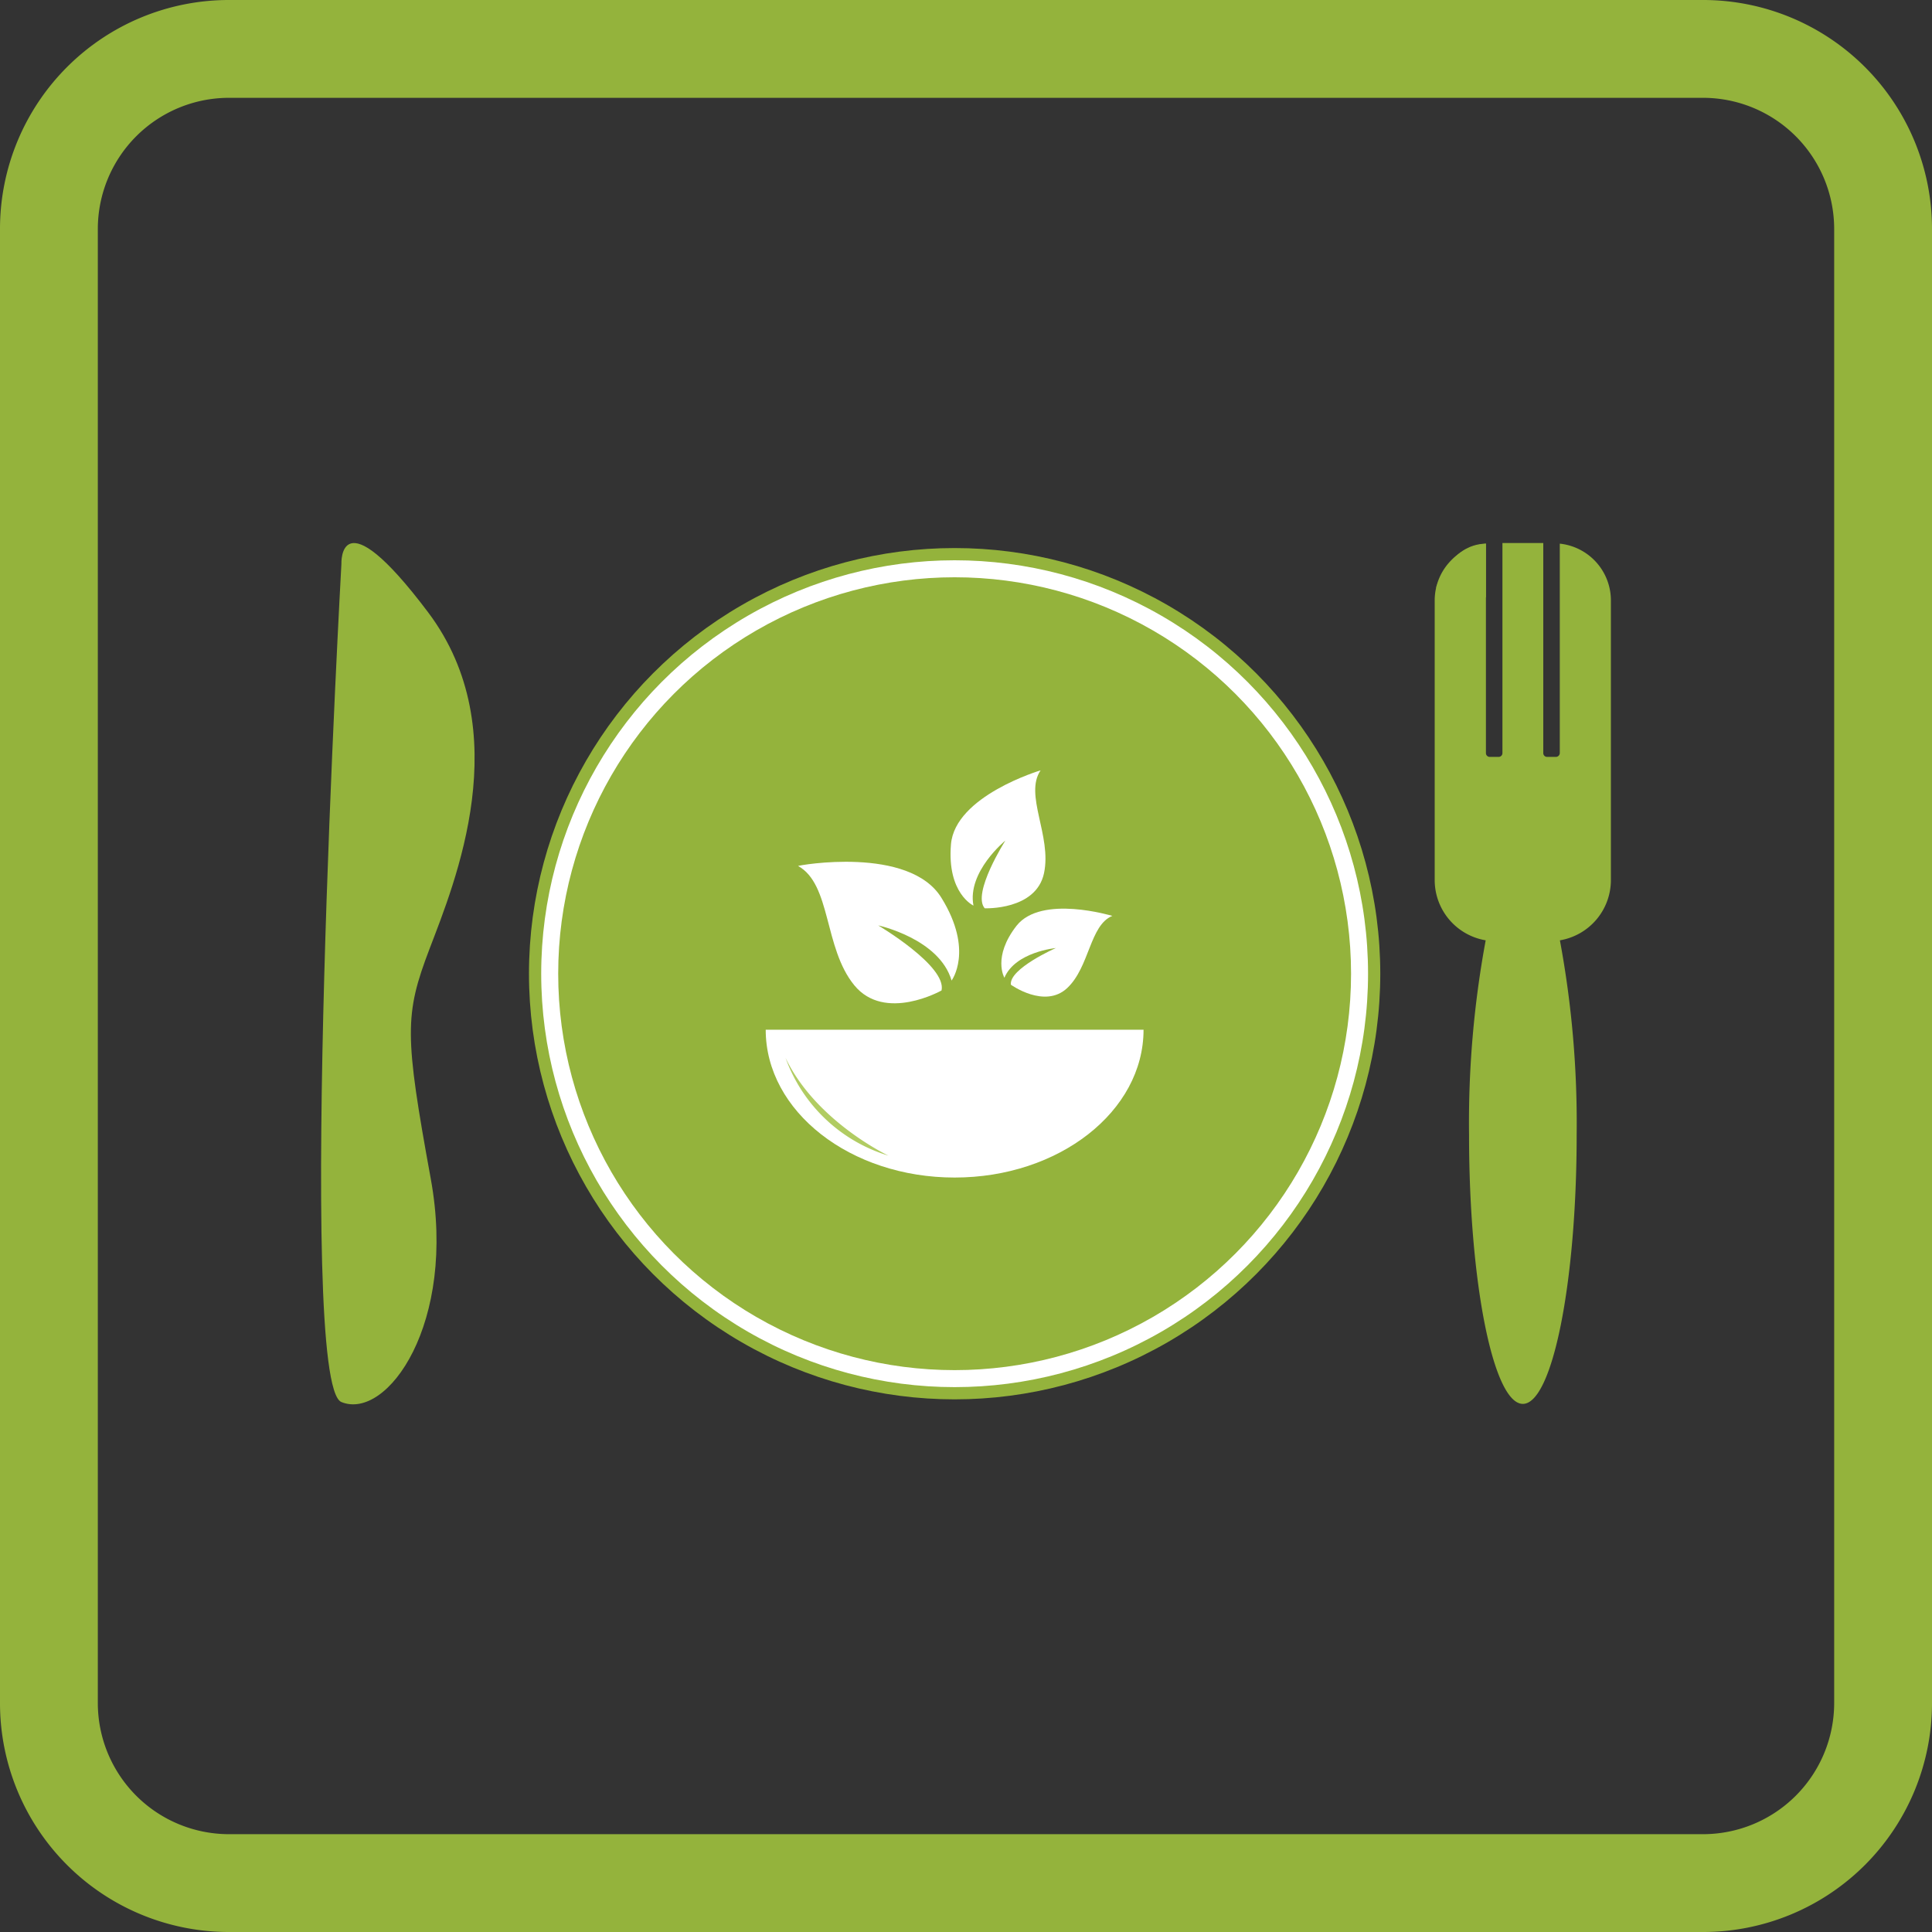 <svg xmlns="http://www.w3.org/2000/svg" viewBox="0 0 158 158"><rect x="0" y="0" width="158" height="158" fill="#333333" stroke="none"/><defs><style>.cls-1{fill:#94b33c;}.cls-2,.cls-3{fill:#fff;}.cls-2{stroke:#94b33c;stroke-miterlimit:10;}.cls-4{fill:#b1cc62;}</style></defs><g id="Здоровое_питание" data-name="Здоровое питание"><path class="cls-1" d="M139.28,8A10.73,10.73,0,0,1,150,18.72V139.28A10.73,10.73,0,0,1,139.28,150H18.72A10.73,10.73,0,0,1,8,139.28V18.72A10.73,10.73,0,0,1,18.72,8H139.28m0-8H18.72A18.72,18.72,0,0,0,0,18.72V139.28A18.72,18.72,0,0,0,18.72,158H139.28A18.72,18.72,0,0,0,158,139.28V18.72A18.72,18.72,0,0,0,139.28,0Z"/><circle class="cls-2" cx="78.07" cy="79.63" r="34.31"/><circle class="cls-1" cx="78.07" cy="79.63" r="32.42"/><path class="cls-3" d="M93.52,84.21c0,6.68-6.92,12.09-15.45,12.09S62.62,90.89,62.62,84.21"/><path class="cls-3" d="M77,73.44c2.66,4.31.82,6.75.82,6.75-1-3.43-6-4.51-6-4.51S77.44,79,77,81c0,0-4.64,2.63-7.14-.43s-1.87-8.24-4.59-9.75C65.22,70.78,74.37,69.13,77,73.44Z"/><path class="cls-3" d="M77.77,69.06c-.33,4,1.84,5,1.84,5-.53-2.76,2.61-5.32,2.61-5.32s-2.75,4.32-1.69,5.54c0,0,4.2.18,4.85-2.87S83.74,65,85.1,63C85.1,63,78.09,65.08,77.77,69.06Z"/><path class="cls-3" d="M83.14,75.7c-2,2.56-1,4.26-1,4.26.9-2.12,4.21-2.43,4.21-2.43s-3.84,1.69-3.68,3c0,0,2.77,2,4.61.27s1.83-5.14,3.69-5.9C90.92,74.9,85.18,73.14,83.14,75.7Z"/><path class="cls-1" d="M27.92,46.13s-3.74,67,0,68.53,9.46-6.46,7.31-18.25S33.07,83,35.13,77.59,42.34,59.8,35,50.06,27.92,46.13,27.92,46.13Z"/><path class="cls-1" d="M127.56,44.46V61.58a.32.32,0,0,1-.32.32h-.72a.31.31,0,0,1-.31-.32V44.41h-3.34V61.59a.31.31,0,0,1-.31.31h-.73a.31.31,0,0,1-.31-.31V44.46a4.67,4.67,0,0,0-4.19,4.64V72a5,5,0,0,0,4.17,4.9,81.82,81.82,0,0,0-1.36,15.91c0,12.15,2,22,4.4,22s4.4-9.85,4.4-22a81.72,81.72,0,0,0-1.37-15.91,5,5,0,0,0,4.17-4.9V49.1A4.67,4.67,0,0,0,127.56,44.46Z"/><path class="cls-1" d="M117.45,48.05s1.08-3.54,4.07-3.59v4.39"/><path class="cls-4" d="M64.24,86.51a12.93,12.93,0,0,0,8.42,8S66.72,91.71,64.24,86.51Z"/></g></svg>